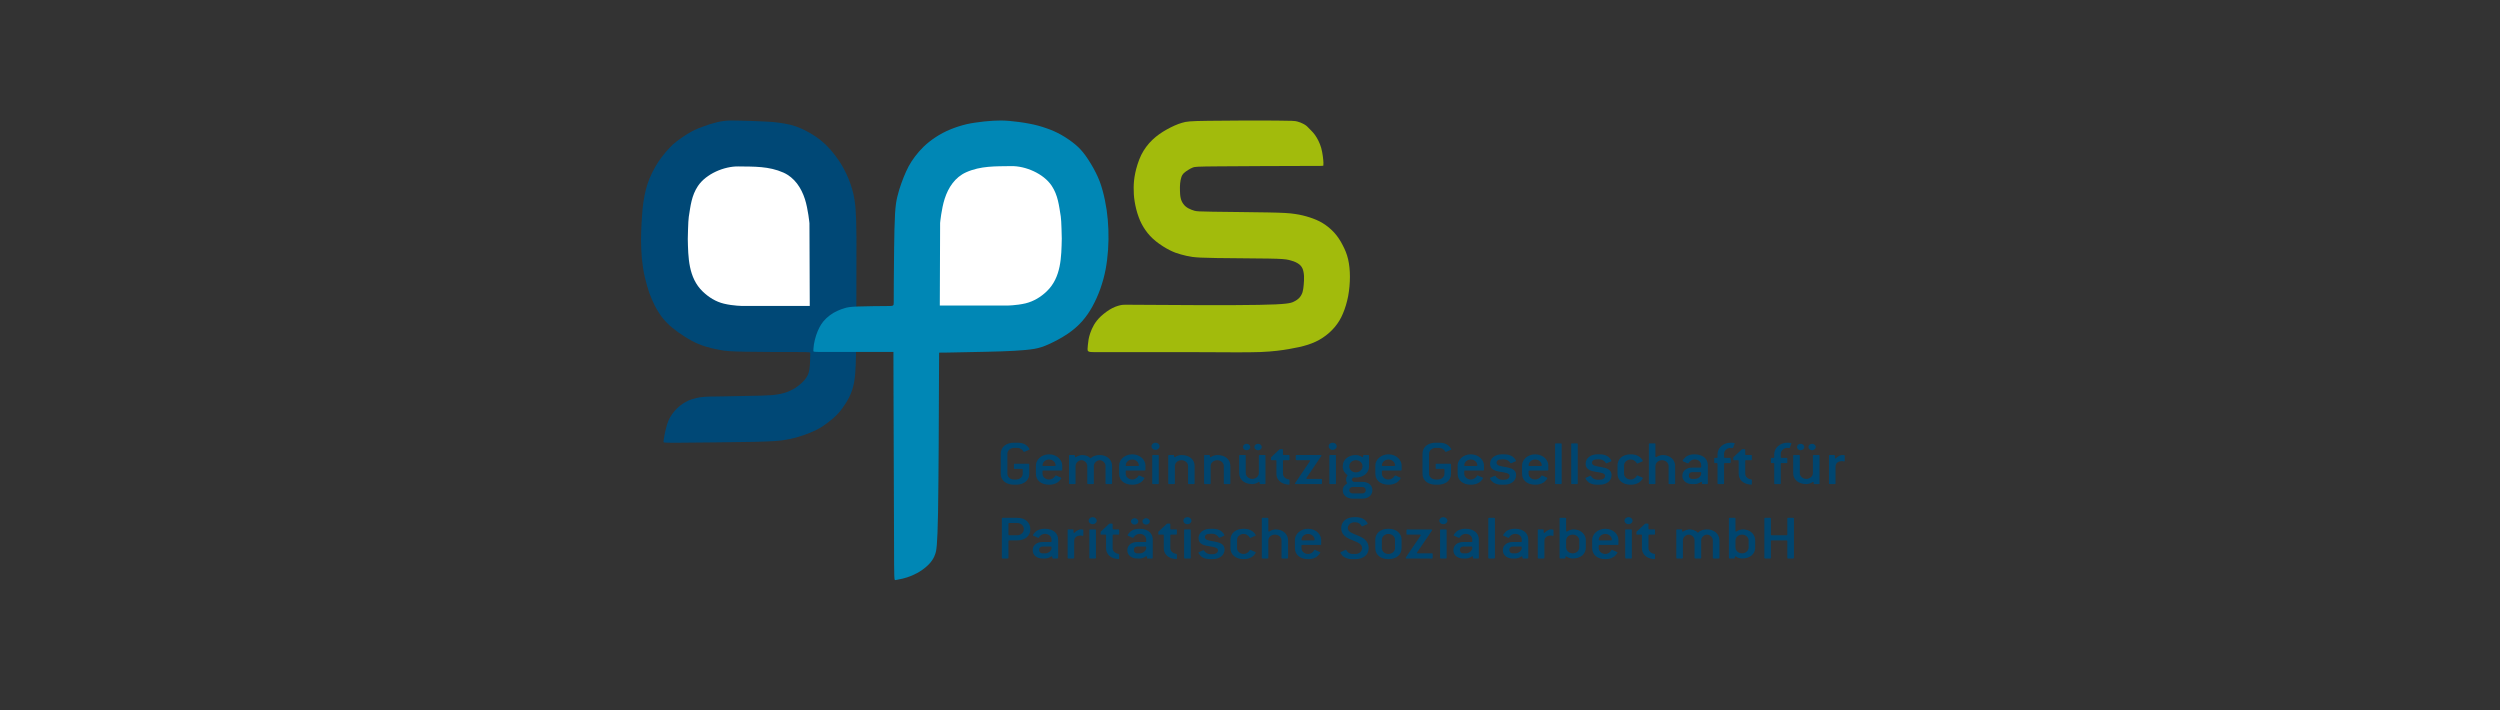 <svg xmlns="http://www.w3.org/2000/svg" xmlns:xlink="http://www.w3.org/1999/xlink" width="169" zoomAndPan="magnify" viewBox="0 0 126.75 36" height="48" preserveAspectRatio="xMidYMid meet" version="1.2"><rect x="0" y="0" width="126.75" height="36" fill="#333333" stroke="none"/><defs><clipPath id="027a5a581e"><path d="M 32.094 6 L 44 6 L 44 23 L 32.094 23 Z M 32.094 6 "/></clipPath></defs><g id="83ecc95889"><g clip-rule="nonzero" clip-path="url(#027a5a581e)"><path style=" stroke:none;fill-rule:evenodd;fill:#004876;fill-opacity:1;" d="M 43.398 18.012 C 43.383 18.816 43.348 19.145 43.297 19.418 C 43.242 19.695 43.164 19.918 43.055 20.137 C 42.945 20.352 42.809 20.566 42.676 20.742 C 42.543 20.918 42.41 21.059 42.242 21.207 C 42.074 21.355 41.863 21.512 41.672 21.637 C 41.48 21.758 41.309 21.844 41.086 21.934 C 40.867 22.023 40.602 22.117 40.371 22.18 C 40.141 22.246 39.941 22.281 39.719 22.316 C 39.496 22.348 39.246 22.379 38.227 22.402 C 37.207 22.422 35.422 22.438 34.527 22.445 C 33.633 22.449 33.633 22.449 33.641 22.387 C 33.648 22.324 33.664 22.199 33.695 22.035 C 33.727 21.871 33.773 21.672 33.82 21.52 C 33.867 21.367 33.914 21.266 33.973 21.16 C 34.035 21.055 34.105 20.945 34.195 20.844 C 34.281 20.742 34.383 20.645 34.48 20.57 C 34.574 20.492 34.66 20.438 34.758 20.383 C 34.855 20.328 34.961 20.277 35.105 20.234 C 35.246 20.188 35.422 20.148 35.617 20.129 C 35.812 20.105 36.027 20.105 36.594 20.098 C 37.156 20.09 38.074 20.074 38.598 20.059 C 39.125 20.043 39.262 20.023 39.383 20.004 C 39.508 19.984 39.613 19.965 39.73 19.93 C 39.844 19.898 39.965 19.855 40.07 19.805 C 40.18 19.758 40.27 19.703 40.363 19.641 C 40.457 19.574 40.555 19.504 40.648 19.414 C 40.742 19.328 40.832 19.227 40.898 19.117 C 40.965 19.008 41.008 18.895 41.035 18.742 C 41.062 18.59 41.07 18.402 41.074 18.246 C 41.078 18.094 41.082 17.973 41.082 17.91 C 41.082 17.852 41.082 17.852 40.449 17.848 C 39.812 17.848 38.547 17.848 37.785 17.832 C 37.023 17.82 36.773 17.793 36.512 17.746 C 36.246 17.699 35.977 17.633 35.738 17.559 C 35.504 17.484 35.301 17.402 35.07 17.277 C 34.844 17.156 34.586 16.988 34.371 16.836 C 34.16 16.684 33.988 16.543 33.828 16.383 C 33.668 16.223 33.523 16.043 33.395 15.84 C 33.266 15.641 33.152 15.418 33.059 15.199 C 32.961 14.98 32.883 14.762 32.809 14.496 C 32.73 14.23 32.656 13.922 32.605 13.602 C 32.555 13.281 32.523 12.953 32.512 12.641 C 32.496 12.324 32.5 12.031 32.508 11.746 C 32.516 11.461 32.535 11.188 32.551 10.941 C 32.566 10.695 32.586 10.473 32.621 10.246 C 32.652 10.02 32.699 9.789 32.754 9.582 C 32.809 9.375 32.871 9.191 32.949 9.008 C 33.027 8.824 33.121 8.633 33.223 8.457 C 33.32 8.285 33.426 8.125 33.555 7.957 C 33.68 7.789 33.836 7.613 33.957 7.484 C 34.074 7.355 34.164 7.277 34.312 7.164 C 34.457 7.051 34.66 6.91 34.836 6.801 C 35.016 6.688 35.168 6.609 35.359 6.527 C 35.555 6.449 35.785 6.363 36.016 6.289 C 36.246 6.219 36.473 6.16 36.703 6.133 C 36.934 6.105 37.164 6.105 37.535 6.117 C 37.902 6.125 38.41 6.141 38.754 6.16 C 39.098 6.176 39.281 6.191 39.477 6.219 C 39.672 6.246 39.883 6.281 40.066 6.324 C 40.246 6.371 40.402 6.422 40.574 6.496 C 40.742 6.57 40.934 6.664 41.113 6.77 C 41.293 6.875 41.461 6.992 41.625 7.125 C 41.789 7.258 41.941 7.402 42.102 7.586 C 42.262 7.766 42.426 7.98 42.566 8.195 C 42.707 8.41 42.82 8.625 42.914 8.82 C 43.004 9.012 43.07 9.184 43.129 9.352 C 43.184 9.52 43.23 9.68 43.273 9.859 C 43.312 10.039 43.348 10.234 43.375 10.566 C 43.402 10.902 43.418 11.371 43.422 12.074 C 43.426 12.777 43.422 13.707 43.418 14.812 C 43.414 15.922 43.414 17.203 43.398 18.012 Z M 43.398 18.012 "/></g><path style=" stroke:none;fill-rule:evenodd;fill:#ffffff;fill-opacity:1;" d="M 41.055 15.512 L 41.039 11.32 C 41.039 11.32 40.973 10.609 40.809 10.094 C 40.625 9.523 40.285 9.004 39.719 8.75 C 38.98 8.422 38.234 8.449 37.441 8.438 C 36.719 8.426 35.797 8.812 35.383 9.434 C 35.062 9.918 35.012 10.426 34.922 10.988 C 34.887 11.188 34.871 12.113 34.871 12.113 C 34.891 13.043 34.898 14.078 35.629 14.781 C 35.934 15.074 36.293 15.297 36.699 15.395 C 37.18 15.512 37.676 15.512 37.676 15.512 Z M 41.055 15.512 "/><path style=" stroke:none;fill-rule:evenodd;fill:#0087b5;fill-opacity:1;" d="M 43.5 15.539 C 43.914 15.523 44.613 15.52 44.961 15.516 C 45.312 15.516 45.312 15.516 45.312 15.32 C 45.312 15.125 45.316 14.734 45.316 14.254 C 45.32 13.773 45.324 13.203 45.332 12.582 C 45.34 11.957 45.352 11.285 45.379 10.832 C 45.406 10.383 45.449 10.152 45.504 9.934 C 45.559 9.711 45.625 9.5 45.699 9.293 C 45.773 9.086 45.855 8.879 45.938 8.699 C 46.02 8.516 46.102 8.359 46.211 8.191 C 46.316 8.023 46.453 7.848 46.598 7.68 C 46.742 7.516 46.891 7.367 47.09 7.207 C 47.289 7.047 47.531 6.883 47.797 6.742 C 48.062 6.602 48.348 6.488 48.613 6.406 C 48.883 6.32 49.129 6.262 49.43 6.219 C 49.727 6.172 50.07 6.137 50.355 6.121 C 50.637 6.105 50.859 6.105 51.16 6.129 C 51.461 6.156 51.84 6.203 52.168 6.266 C 52.5 6.328 52.785 6.406 53.047 6.5 C 53.312 6.59 53.551 6.695 53.797 6.832 C 54.039 6.969 54.293 7.141 54.496 7.309 C 54.699 7.477 54.859 7.645 55.035 7.887 C 55.211 8.133 55.406 8.453 55.555 8.75 C 55.707 9.051 55.812 9.324 55.898 9.645 C 55.988 9.961 56.059 10.32 56.109 10.656 C 56.156 10.992 56.184 11.309 56.195 11.641 C 56.207 11.969 56.203 12.316 56.18 12.656 C 56.156 12.996 56.117 13.328 56.055 13.66 C 55.992 13.988 55.902 14.316 55.789 14.637 C 55.676 14.957 55.535 15.266 55.383 15.543 C 55.234 15.816 55.066 16.055 54.867 16.285 C 54.664 16.512 54.422 16.73 54.117 16.934 C 53.816 17.137 53.449 17.328 53.172 17.453 C 52.891 17.578 52.703 17.641 52.434 17.688 C 52.168 17.734 51.824 17.762 51.434 17.785 C 51.043 17.809 50.609 17.82 49.965 17.836 C 49.32 17.852 48.469 17.867 48.039 17.875 C 47.613 17.879 47.613 17.879 47.613 17.879 C 47.613 17.879 47.613 17.879 47.605 19.477 C 47.602 21.074 47.586 24.27 47.559 25.98 C 47.527 27.691 47.477 27.918 47.414 28.094 C 47.355 28.27 47.277 28.395 47.168 28.527 C 47.059 28.656 46.914 28.785 46.75 28.898 C 46.59 29.012 46.406 29.109 46.238 29.18 C 46.07 29.25 45.914 29.301 45.766 29.336 C 45.617 29.371 45.473 29.398 45.402 29.41 C 45.332 29.426 45.332 29.426 45.328 27.492 C 45.32 25.562 45.309 21.703 45.301 19.773 C 45.297 17.844 45.297 17.844 45.297 17.844 C 45.297 17.844 45.297 17.844 44.621 17.844 C 43.941 17.844 42.59 17.844 41.914 17.844 C 41.238 17.844 41.238 17.844 41.238 17.781 C 41.242 17.723 41.242 17.602 41.266 17.457 C 41.289 17.312 41.332 17.145 41.379 16.996 C 41.43 16.848 41.484 16.719 41.543 16.605 C 41.602 16.492 41.664 16.391 41.75 16.289 C 41.836 16.184 41.949 16.078 42.07 15.988 C 42.191 15.895 42.324 15.82 42.453 15.762 C 42.582 15.703 42.707 15.656 42.832 15.621 C 42.957 15.582 43.086 15.555 43.5 15.539 Z M 43.5 15.539 "/><path style=" stroke:none;fill-rule:evenodd;fill:#ffffff;fill-opacity:1;" d="M 47.648 15.492 L 47.664 11.301 C 47.664 11.301 47.73 10.59 47.895 10.078 C 48.078 9.508 48.418 8.988 48.984 8.734 C 49.723 8.406 50.469 8.434 51.258 8.422 C 51.984 8.406 52.906 8.797 53.32 9.418 C 53.641 9.902 53.688 10.406 53.781 10.973 C 53.816 11.168 53.832 12.098 53.832 12.098 C 53.812 13.027 53.805 14.062 53.074 14.766 C 52.77 15.059 52.41 15.277 52 15.379 C 51.523 15.492 51.027 15.492 51.027 15.492 Z M 47.648 15.492 "/><path style=" stroke:none;fill-rule:evenodd;fill:#a2bb0c;fill-opacity:1;" d="M 64.656 6.113 C 63.781 6.105 62.152 6.113 61.246 6.125 C 60.34 6.137 60.152 6.156 59.926 6.227 C 59.695 6.293 59.426 6.414 59.16 6.562 C 58.898 6.707 58.648 6.879 58.422 7.094 C 58.199 7.309 58.008 7.562 57.859 7.859 C 57.715 8.16 57.613 8.5 57.555 8.781 C 57.496 9.066 57.48 9.289 57.477 9.512 C 57.477 9.738 57.484 9.961 57.527 10.215 C 57.566 10.469 57.637 10.754 57.73 11.004 C 57.82 11.254 57.934 11.469 58.074 11.668 C 58.215 11.871 58.387 12.059 58.605 12.234 C 58.824 12.41 59.086 12.574 59.305 12.684 C 59.52 12.793 59.684 12.848 59.867 12.898 C 60.047 12.949 60.238 12.996 60.461 13.027 C 60.684 13.055 60.938 13.07 61.668 13.082 C 62.402 13.09 63.613 13.098 64.309 13.109 C 65 13.121 65.18 13.141 65.348 13.18 C 65.512 13.219 65.672 13.273 65.785 13.344 C 65.902 13.414 65.98 13.492 66.031 13.602 C 66.082 13.711 66.105 13.852 66.113 13.996 C 66.121 14.145 66.109 14.305 66.098 14.441 C 66.086 14.582 66.07 14.707 66.039 14.812 C 66.004 14.918 65.953 15.012 65.883 15.09 C 65.812 15.168 65.723 15.234 65.582 15.301 C 65.441 15.367 65.254 15.434 63.816 15.457 C 62.375 15.484 59.684 15.469 58.336 15.457 C 56.984 15.449 56.973 15.445 56.875 15.461 C 56.777 15.477 56.594 15.52 56.395 15.621 C 56.195 15.723 55.977 15.887 55.816 16.035 C 55.656 16.188 55.551 16.324 55.465 16.469 C 55.383 16.609 55.32 16.758 55.277 16.883 C 55.234 17.008 55.211 17.109 55.191 17.207 C 55.176 17.309 55.164 17.402 55.156 17.484 C 55.148 17.566 55.145 17.633 55.141 17.664 C 55.141 17.695 55.141 17.691 55.141 17.691 C 55.141 17.691 55.141 17.695 55.141 17.695 C 55.141 17.695 55.141 17.695 55.141 17.727 C 55.141 17.754 55.145 17.809 55.219 17.832 C 55.293 17.859 55.438 17.855 56.484 17.852 C 57.531 17.852 59.484 17.852 60.91 17.855 C 62.34 17.863 63.246 17.871 63.91 17.848 C 64.574 17.82 64.996 17.758 65.359 17.695 C 65.727 17.633 66.035 17.566 66.312 17.477 C 66.586 17.387 66.832 17.277 67.059 17.125 C 67.285 16.977 67.5 16.789 67.672 16.582 C 67.844 16.379 67.977 16.16 68.086 15.898 C 68.199 15.637 68.289 15.332 68.352 15.012 C 68.41 14.691 68.441 14.355 68.441 14.035 C 68.441 13.711 68.41 13.406 68.348 13.141 C 68.285 12.871 68.188 12.645 68.07 12.422 C 67.957 12.199 67.82 11.988 67.648 11.797 C 67.473 11.605 67.266 11.438 67.055 11.309 C 66.848 11.184 66.633 11.098 66.406 11.023 C 66.176 10.949 65.934 10.887 65.656 10.848 C 65.383 10.805 65.074 10.785 64.273 10.77 C 63.473 10.754 62.18 10.746 61.48 10.734 C 60.785 10.723 60.684 10.715 60.57 10.688 C 60.461 10.656 60.34 10.613 60.238 10.555 C 60.137 10.496 60.055 10.426 59.992 10.336 C 59.93 10.25 59.883 10.148 59.859 10.035 C 59.832 9.918 59.828 9.793 59.824 9.668 C 59.82 9.543 59.82 9.422 59.832 9.305 C 59.844 9.188 59.863 9.074 59.895 8.984 C 59.922 8.898 59.965 8.832 60.023 8.773 C 60.086 8.715 60.168 8.664 60.246 8.613 C 60.324 8.566 60.398 8.52 60.488 8.488 C 60.578 8.457 60.68 8.441 61.785 8.434 C 62.887 8.422 64.996 8.418 66.047 8.414 C 67.098 8.414 67.094 8.414 67.094 8.391 C 67.094 8.371 67.098 8.332 67.098 8.25 C 67.094 8.168 67.086 8.047 67.066 7.91 C 67.047 7.777 67.023 7.629 66.984 7.496 C 66.945 7.363 66.898 7.246 66.844 7.137 C 66.789 7.027 66.73 6.926 66.668 6.84 C 66.602 6.75 66.535 6.676 66.461 6.602 C 66.391 6.527 66.316 6.453 66.258 6.398 C 66.195 6.344 66.152 6.316 66.074 6.277 C 66 6.238 65.891 6.191 65.773 6.16 C 65.656 6.129 65.531 6.117 64.656 6.113 Z M 64.656 6.113 "/><path style=" stroke:none;fill-rule:nonzero;fill:#00456f;fill-opacity:1;" d="M 52.199 22.773 C 52.199 22.762 52.16 22.703 52.109 22.645 C 52.008 22.531 51.848 22.445 51.582 22.445 L 51.406 22.445 C 51 22.445 50.738 22.676 50.738 23.004 L 50.738 24.02 C 50.738 24.348 51 24.574 51.406 24.574 L 51.516 24.574 C 51.926 24.574 52.184 24.348 52.184 24.02 L 52.184 23.543 C 52.184 23.52 52.172 23.512 52.148 23.512 L 51.441 23.512 C 51.418 23.512 51.406 23.52 51.406 23.543 L 51.406 23.742 C 51.406 23.762 51.418 23.773 51.441 23.773 L 51.812 23.773 C 51.84 23.773 51.852 23.781 51.852 23.805 L 51.852 24.02 C 51.852 24.18 51.699 24.312 51.516 24.312 L 51.406 24.312 C 51.223 24.312 51.074 24.18 51.074 24.02 L 51.074 23.004 C 51.074 22.844 51.223 22.707 51.406 22.707 L 51.582 22.707 C 51.707 22.707 51.824 22.773 51.891 22.891 C 51.898 22.906 51.91 22.91 51.922 22.91 C 51.938 22.91 51.961 22.898 51.984 22.887 L 52.176 22.805 C 52.191 22.797 52.199 22.785 52.199 22.773 Z M 52.199 22.773 "/><path style=" stroke:none;fill-rule:nonzero;fill:#00456f;fill-opacity:1;" d="M 53.855 23.82 L 53.855 23.594 C 53.855 23.332 53.594 23.035 53.188 23.035 C 52.781 23.035 52.52 23.332 52.52 23.594 L 52.52 24.02 C 52.52 24.348 52.781 24.574 53.188 24.574 C 53.438 24.574 53.594 24.496 53.699 24.391 C 53.762 24.328 53.805 24.258 53.805 24.242 C 53.805 24.23 53.797 24.223 53.785 24.215 L 53.574 24.121 C 53.551 24.109 53.539 24.105 53.527 24.105 C 53.516 24.105 53.508 24.109 53.5 24.125 C 53.43 24.246 53.312 24.312 53.188 24.312 C 53.008 24.312 52.855 24.18 52.855 24.02 L 52.855 23.887 C 52.855 23.863 52.863 23.855 52.891 23.855 L 53.816 23.855 C 53.844 23.855 53.855 23.844 53.855 23.82 Z M 53.52 23.594 C 53.52 23.617 53.508 23.625 53.484 23.625 L 52.891 23.625 C 52.867 23.625 52.855 23.617 52.855 23.594 C 52.855 23.434 53.008 23.297 53.188 23.297 C 53.367 23.297 53.52 23.434 53.52 23.594 Z M 53.52 23.594 "/><path style=" stroke:none;fill-rule:nonzero;fill:#00456f;fill-opacity:1;" d="M 56.383 24.512 L 56.383 23.625 C 56.383 23.297 56.113 23.07 55.754 23.07 C 55.586 23.07 55.418 23.117 55.324 23.215 C 55.316 23.227 55.305 23.23 55.297 23.23 C 55.285 23.23 55.273 23.227 55.266 23.215 C 55.172 23.117 55.004 23.07 54.867 23.07 C 54.789 23.07 54.648 23.105 54.555 23.172 C 54.543 23.176 54.535 23.184 54.523 23.184 C 54.508 23.184 54.496 23.168 54.496 23.145 L 54.496 23.102 C 54.496 23.078 54.484 23.07 54.457 23.07 L 54.234 23.07 C 54.211 23.07 54.199 23.078 54.199 23.102 L 54.199 24.508 C 54.199 24.531 54.211 24.543 54.234 24.543 L 54.496 24.543 C 54.52 24.543 54.531 24.531 54.531 24.508 L 54.531 23.625 C 54.531 23.461 54.691 23.332 54.828 23.332 C 54.973 23.332 55.125 23.461 55.125 23.625 L 55.125 24.508 C 55.125 24.531 55.137 24.543 55.16 24.543 L 55.422 24.543 C 55.445 24.543 55.457 24.531 55.457 24.508 L 55.457 23.625 C 55.457 23.461 55.621 23.332 55.754 23.332 C 55.898 23.332 56.051 23.461 56.051 23.625 L 56.051 24.508 C 56.051 24.531 56.062 24.543 56.086 24.543 L 56.348 24.543 C 56.371 24.543 56.383 24.531 56.383 24.512 Z M 56.383 24.512 "/><path style=" stroke:none;fill-rule:nonzero;fill:#00456f;fill-opacity:1;" d="M 58.074 23.82 L 58.074 23.594 C 58.074 23.332 57.812 23.035 57.406 23.035 C 57 23.035 56.738 23.332 56.738 23.594 L 56.738 24.02 C 56.738 24.348 57 24.574 57.406 24.574 C 57.656 24.574 57.812 24.496 57.918 24.391 C 57.98 24.328 58.023 24.258 58.023 24.242 C 58.023 24.23 58.016 24.223 58.004 24.215 L 57.793 24.121 C 57.77 24.109 57.758 24.105 57.746 24.105 C 57.734 24.105 57.727 24.109 57.719 24.125 C 57.648 24.246 57.531 24.312 57.406 24.312 C 57.227 24.312 57.074 24.18 57.074 24.02 L 57.074 23.887 C 57.074 23.863 57.082 23.855 57.109 23.855 L 58.035 23.855 C 58.062 23.855 58.074 23.844 58.074 23.82 Z M 57.738 23.594 C 57.738 23.617 57.727 23.625 57.703 23.625 L 57.109 23.625 C 57.082 23.625 57.074 23.617 57.074 23.594 C 57.074 23.434 57.227 23.297 57.406 23.297 C 57.586 23.297 57.738 23.434 57.738 23.594 Z M 57.738 23.594 "/><path style=" stroke:none;fill-rule:nonzero;fill:#00456f;fill-opacity:1;" d="M 58.789 22.625 C 58.789 22.523 58.699 22.445 58.586 22.445 C 58.469 22.445 58.379 22.523 58.379 22.625 C 58.379 22.727 58.469 22.809 58.586 22.809 C 58.699 22.809 58.789 22.727 58.789 22.625 Z M 58.75 24.512 L 58.75 23.102 C 58.75 23.078 58.738 23.07 58.715 23.07 L 58.453 23.07 C 58.43 23.07 58.418 23.078 58.418 23.102 L 58.418 24.512 C 58.418 24.531 58.43 24.543 58.453 24.543 L 58.715 24.543 C 58.738 24.543 58.75 24.531 58.75 24.512 Z M 58.75 24.512 "/><path style=" stroke:none;fill-rule:nonzero;fill:#00456f;fill-opacity:1;" d="M 60.566 24.512 L 60.566 23.625 C 60.566 23.297 60.305 23.07 59.898 23.07 C 59.805 23.07 59.672 23.105 59.586 23.168 C 59.578 23.172 59.57 23.18 59.559 23.18 C 59.539 23.18 59.527 23.164 59.527 23.141 L 59.527 23.102 C 59.527 23.078 59.516 23.07 59.492 23.07 L 59.27 23.07 C 59.242 23.07 59.23 23.078 59.23 23.102 L 59.23 24.508 C 59.23 24.531 59.242 24.543 59.27 24.543 L 59.527 24.543 C 59.555 24.543 59.566 24.531 59.566 24.508 L 59.566 23.625 C 59.566 23.465 59.719 23.332 59.898 23.332 C 60.082 23.332 60.234 23.465 60.234 23.625 L 60.234 24.508 C 60.234 24.531 60.242 24.543 60.27 24.543 L 60.527 24.543 C 60.555 24.543 60.566 24.531 60.566 24.512 Z M 60.566 24.512 "/><path style=" stroke:none;fill-rule:nonzero;fill:#00456f;fill-opacity:1;" d="M 62.379 24.512 L 62.379 23.625 C 62.379 23.297 62.121 23.07 61.715 23.07 C 61.621 23.07 61.488 23.105 61.402 23.168 C 61.391 23.172 61.383 23.18 61.375 23.18 C 61.355 23.18 61.344 23.164 61.344 23.141 L 61.344 23.102 C 61.344 23.078 61.332 23.07 61.305 23.07 L 61.086 23.07 C 61.059 23.07 61.047 23.078 61.047 23.102 L 61.047 24.508 C 61.047 24.531 61.059 24.543 61.086 24.543 L 61.344 24.543 C 61.371 24.543 61.379 24.531 61.379 24.508 L 61.379 23.625 C 61.379 23.465 61.531 23.332 61.715 23.332 C 61.895 23.332 62.047 23.465 62.047 23.625 L 62.047 24.508 C 62.047 24.531 62.059 24.543 62.086 24.543 L 62.344 24.543 C 62.371 24.543 62.379 24.531 62.379 24.512 Z M 62.379 24.512 "/><path style=" stroke:none;fill-rule:nonzero;fill:#00456f;fill-opacity:1;" d="M 63.969 22.664 C 63.969 22.574 63.883 22.5 63.785 22.5 C 63.684 22.5 63.598 22.574 63.598 22.664 C 63.598 22.75 63.684 22.828 63.785 22.828 C 63.883 22.828 63.969 22.75 63.969 22.664 Z M 63.387 22.664 C 63.387 22.574 63.301 22.5 63.203 22.5 C 63.102 22.5 63.02 22.574 63.02 22.664 C 63.02 22.75 63.102 22.828 63.203 22.828 C 63.301 22.828 63.387 22.75 63.387 22.664 Z M 64.16 24.512 L 64.16 23.102 C 64.16 23.078 64.148 23.07 64.121 23.07 L 63.863 23.07 C 63.836 23.07 63.824 23.078 63.824 23.102 L 63.824 23.984 C 63.824 24.145 63.672 24.281 63.492 24.281 C 63.309 24.281 63.16 24.145 63.16 23.984 L 63.16 23.102 C 63.16 23.078 63.148 23.07 63.121 23.07 L 62.863 23.07 C 62.836 23.07 62.824 23.078 62.824 23.102 L 62.824 23.984 C 62.824 24.312 63.086 24.543 63.492 24.543 C 63.586 24.543 63.715 24.508 63.801 24.445 C 63.809 24.438 63.816 24.43 63.828 24.43 C 63.848 24.43 63.863 24.449 63.863 24.469 L 63.863 24.512 C 63.863 24.531 63.875 24.543 63.898 24.543 L 64.121 24.543 C 64.148 24.543 64.16 24.531 64.16 24.512 Z M 64.16 24.512 "/><path style=" stroke:none;fill-rule:nonzero;fill:#00456f;fill-opacity:1;" d="M 65.379 24.539 L 65.379 24.344 C 65.379 24.324 65.371 24.312 65.352 24.309 C 65.164 24.285 65.047 24.16 65.047 24.02 L 65.047 23.363 C 65.047 23.34 65.059 23.332 65.086 23.332 L 65.344 23.332 C 65.371 23.332 65.379 23.32 65.379 23.297 L 65.379 23.102 C 65.379 23.078 65.371 23.07 65.344 23.07 L 65.086 23.07 C 65.059 23.07 65.047 23.059 65.047 23.035 L 65.047 22.809 C 65.047 22.785 65.035 22.773 65.012 22.773 L 64.902 22.773 C 64.883 22.773 64.871 22.785 64.852 22.801 L 64.445 23.184 C 64.441 23.234 64.438 23.285 64.438 23.301 C 64.438 23.32 64.445 23.332 64.473 23.332 L 64.676 23.332 C 64.703 23.332 64.715 23.34 64.715 23.363 L 64.715 24.02 C 64.715 24.254 64.852 24.438 65.09 24.523 C 65.176 24.555 65.285 24.57 65.344 24.57 C 65.367 24.57 65.379 24.562 65.379 24.539 Z M 65.379 24.539 "/><path style=" stroke:none;fill-rule:nonzero;fill:#00456f;fill-opacity:1;" d="M 67.023 24.512 L 67.023 24.312 C 67.023 24.289 67.016 24.281 66.988 24.281 L 66.27 24.281 C 66.242 24.281 66.23 24.27 66.23 24.254 C 66.23 24.242 66.242 24.223 66.262 24.191 L 66.965 23.156 C 66.988 23.125 67 23.109 67 23.094 C 67 23.078 66.984 23.07 66.957 23.07 L 65.734 23.07 C 65.707 23.07 65.695 23.078 65.695 23.102 L 65.695 23.297 C 65.695 23.32 65.707 23.332 65.734 23.332 L 66.379 23.332 C 66.406 23.332 66.422 23.34 66.422 23.355 C 66.422 23.371 66.41 23.387 66.391 23.414 L 65.699 24.438 C 65.668 24.484 65.656 24.504 65.656 24.516 C 65.656 24.531 65.668 24.543 65.695 24.543 L 66.988 24.543 C 67.016 24.543 67.023 24.531 67.023 24.512 Z M 67.023 24.512 "/><path style=" stroke:none;fill-rule:nonzero;fill:#00456f;fill-opacity:1;" d="M 67.77 22.625 C 67.77 22.523 67.68 22.445 67.566 22.445 C 67.449 22.445 67.363 22.523 67.363 22.625 C 67.363 22.727 67.449 22.809 67.566 22.809 C 67.68 22.809 67.77 22.727 67.77 22.625 Z M 67.734 24.512 L 67.734 23.102 C 67.734 23.078 67.723 23.07 67.695 23.07 L 67.438 23.07 C 67.41 23.07 67.398 23.078 67.398 23.102 L 67.398 24.512 C 67.398 24.531 67.41 24.543 67.438 24.543 L 67.695 24.543 C 67.723 24.543 67.734 24.531 67.734 24.512 Z M 67.734 24.512 "/><path style=" stroke:none;fill-rule:nonzero;fill:#00456f;fill-opacity:1;" d="M 69.578 24.871 L 69.578 24.836 C 69.578 24.59 69.355 24.43 69.078 24.43 L 68.641 24.43 C 68.59 24.418 68.539 24.367 68.539 24.316 C 68.539 24.27 68.586 24.227 68.637 24.207 C 68.664 24.207 68.711 24.211 68.742 24.211 C 69.113 24.211 69.41 23.98 69.41 23.656 L 69.41 23.102 C 69.41 23.078 69.398 23.07 69.375 23.07 L 69.152 23.07 C 69.125 23.07 69.113 23.078 69.113 23.102 L 69.113 23.141 C 69.113 23.164 69.098 23.18 69.082 23.18 C 69.07 23.18 69.062 23.172 69.051 23.168 C 68.965 23.105 68.836 23.07 68.742 23.07 C 68.375 23.07 68.078 23.297 68.078 23.625 L 68.078 23.656 C 68.078 23.832 68.164 23.98 68.305 24.082 C 68.312 24.086 68.316 24.098 68.316 24.105 C 68.316 24.129 68.246 24.188 68.246 24.316 C 68.246 24.43 68.301 24.469 68.301 24.496 C 68.301 24.508 68.293 24.512 68.281 24.523 C 68.164 24.594 68.078 24.707 68.078 24.836 L 68.078 24.871 C 68.078 25.117 68.301 25.281 68.578 25.281 L 69.078 25.281 C 69.355 25.281 69.578 25.117 69.578 24.871 Z M 69.078 23.656 C 69.078 23.816 68.926 23.949 68.742 23.949 C 68.562 23.949 68.41 23.816 68.41 23.656 L 68.41 23.625 C 68.41 23.465 68.562 23.332 68.742 23.332 C 68.926 23.332 69.078 23.465 69.078 23.625 Z M 69.242 24.871 C 69.242 24.949 69.164 25.016 69.078 25.016 L 68.578 25.016 C 68.488 25.016 68.41 24.949 68.41 24.871 L 68.41 24.836 C 68.41 24.758 68.488 24.691 68.578 24.691 L 69.078 24.691 C 69.164 24.691 69.242 24.758 69.242 24.836 Z M 69.242 24.871 "/><path style=" stroke:none;fill-rule:nonzero;fill:#00456f;fill-opacity:1;" d="M 71.062 23.82 L 71.062 23.594 C 71.062 23.332 70.805 23.035 70.395 23.035 C 69.988 23.035 69.73 23.332 69.73 23.594 L 69.73 24.02 C 69.73 24.348 69.988 24.574 70.395 24.574 C 70.648 24.574 70.805 24.496 70.906 24.391 C 70.969 24.328 71.016 24.258 71.016 24.242 C 71.016 24.23 71.008 24.223 70.992 24.215 L 70.781 24.121 C 70.758 24.109 70.746 24.105 70.738 24.105 C 70.727 24.105 70.715 24.109 70.707 24.125 C 70.637 24.246 70.523 24.312 70.395 24.312 C 70.215 24.312 70.062 24.18 70.062 24.02 L 70.062 23.887 C 70.062 23.863 70.074 23.855 70.098 23.855 L 71.027 23.855 C 71.051 23.855 71.062 23.844 71.062 23.82 Z M 70.73 23.594 C 70.73 23.617 70.719 23.625 70.691 23.625 L 70.098 23.625 C 70.074 23.625 70.062 23.617 70.062 23.594 C 70.062 23.434 70.215 23.297 70.395 23.297 C 70.578 23.297 70.73 23.434 70.73 23.594 Z M 70.73 23.594 "/><path style=" stroke:none;fill-rule:nonzero;fill:#00456f;fill-opacity:1;" d="M 73.582 22.773 C 73.582 22.762 73.543 22.703 73.492 22.645 C 73.387 22.531 73.23 22.445 72.965 22.445 L 72.789 22.445 C 72.383 22.445 72.121 22.676 72.121 23.004 L 72.121 24.02 C 72.121 24.348 72.383 24.574 72.789 24.574 L 72.898 24.574 C 73.309 24.574 73.566 24.348 73.566 24.02 L 73.566 23.543 C 73.566 23.52 73.555 23.512 73.527 23.512 L 72.824 23.512 C 72.801 23.512 72.789 23.52 72.789 23.543 L 72.789 23.742 C 72.789 23.762 72.801 23.773 72.824 23.773 L 73.195 23.773 C 73.223 23.773 73.234 23.781 73.234 23.805 L 73.234 24.02 C 73.234 24.18 73.082 24.312 72.898 24.312 L 72.789 24.312 C 72.605 24.312 72.453 24.18 72.453 24.02 L 72.453 23.004 C 72.453 22.844 72.605 22.707 72.789 22.707 L 72.965 22.707 C 73.09 22.707 73.207 22.773 73.273 22.891 C 73.281 22.906 73.293 22.91 73.305 22.91 C 73.316 22.91 73.344 22.898 73.367 22.887 L 73.559 22.805 C 73.574 22.797 73.582 22.785 73.582 22.773 Z M 73.582 22.773 "/><path style=" stroke:none;fill-rule:nonzero;fill:#00456f;fill-opacity:1;" d="M 75.238 23.82 L 75.238 23.594 C 75.238 23.332 74.977 23.035 74.57 23.035 C 74.164 23.035 73.902 23.332 73.902 23.594 L 73.902 24.02 C 73.902 24.348 74.164 24.574 74.57 24.574 C 74.82 24.574 74.977 24.496 75.082 24.391 C 75.145 24.328 75.188 24.258 75.188 24.242 C 75.188 24.23 75.18 24.223 75.168 24.215 L 74.957 24.121 C 74.934 24.109 74.922 24.105 74.91 24.105 C 74.898 24.105 74.887 24.109 74.883 24.125 C 74.812 24.246 74.695 24.312 74.57 24.312 C 74.387 24.312 74.238 24.18 74.238 24.02 L 74.238 23.887 C 74.238 23.863 74.246 23.855 74.273 23.855 L 75.199 23.855 C 75.227 23.855 75.238 23.844 75.238 23.82 Z M 74.902 23.594 C 74.902 23.617 74.891 23.625 74.867 23.625 L 74.273 23.625 C 74.246 23.625 74.238 23.617 74.238 23.594 C 74.238 23.434 74.387 23.297 74.57 23.297 C 74.75 23.297 74.902 23.434 74.902 23.594 Z M 74.902 23.594 "/><path style=" stroke:none;fill-rule:nonzero;fill:#00456f;fill-opacity:1;" d="M 76.867 24.082 C 76.867 23.797 76.598 23.727 76.34 23.68 C 76.102 23.637 75.875 23.617 75.875 23.465 C 75.875 23.355 75.953 23.289 76.145 23.289 L 76.254 23.289 C 76.387 23.289 76.516 23.367 76.574 23.473 C 76.582 23.484 76.59 23.492 76.602 23.492 C 76.617 23.492 76.637 23.477 76.66 23.469 L 76.836 23.391 C 76.852 23.383 76.859 23.375 76.859 23.363 C 76.859 23.344 76.828 23.297 76.797 23.254 C 76.703 23.137 76.543 23.035 76.254 23.035 L 76.145 23.035 C 75.82 23.035 75.547 23.211 75.547 23.516 C 75.547 23.809 75.816 23.879 76.066 23.922 C 76.309 23.961 76.535 23.984 76.535 24.125 C 76.535 24.227 76.445 24.324 76.254 24.324 L 76.145 24.324 C 76.016 24.324 75.887 24.246 75.824 24.141 C 75.82 24.125 75.812 24.121 75.801 24.121 C 75.785 24.121 75.77 24.129 75.754 24.137 L 75.562 24.223 C 75.547 24.227 75.539 24.238 75.539 24.246 C 75.539 24.266 75.582 24.332 75.617 24.375 C 75.715 24.488 75.871 24.574 76.145 24.574 L 76.254 24.574 C 76.66 24.574 76.867 24.348 76.867 24.082 Z M 76.867 24.082 "/><path style=" stroke:none;fill-rule:nonzero;fill:#00456f;fill-opacity:1;" d="M 78.5 23.82 L 78.5 23.594 C 78.5 23.332 78.242 23.035 77.832 23.035 C 77.426 23.035 77.168 23.332 77.168 23.594 L 77.168 24.02 C 77.168 24.348 77.426 24.574 77.832 24.574 C 78.086 24.574 78.242 24.496 78.344 24.391 C 78.406 24.328 78.453 24.258 78.453 24.242 C 78.453 24.23 78.445 24.223 78.43 24.215 L 78.219 24.121 C 78.195 24.109 78.184 24.105 78.176 24.105 C 78.164 24.105 78.152 24.109 78.145 24.125 C 78.074 24.246 77.961 24.312 77.832 24.312 C 77.652 24.312 77.5 24.18 77.5 24.02 L 77.5 23.887 C 77.5 23.863 77.512 23.855 77.535 23.855 L 78.461 23.855 C 78.488 23.855 78.5 23.844 78.5 23.82 Z M 78.168 23.594 C 78.168 23.617 78.156 23.625 78.129 23.625 L 77.535 23.625 C 77.512 23.625 77.5 23.617 77.5 23.594 C 77.5 23.434 77.652 23.297 77.832 23.297 C 78.016 23.297 78.168 23.434 78.168 23.594 Z M 78.168 23.594 "/><path style=" stroke:none;fill-rule:nonzero;fill:#00456f;fill-opacity:1;" d="M 79.176 24.512 L 79.176 22.512 C 79.176 22.488 79.168 22.48 79.141 22.48 L 78.883 22.48 C 78.855 22.48 78.844 22.488 78.844 22.512 L 78.844 24.512 C 78.844 24.531 78.855 24.543 78.883 24.543 L 79.141 24.543 C 79.168 24.543 79.176 24.531 79.176 24.512 Z M 79.176 24.512 "/><path style=" stroke:none;fill-rule:nonzero;fill:#00456f;fill-opacity:1;" d="M 79.992 24.512 L 79.992 22.512 C 79.992 22.488 79.98 22.48 79.957 22.48 L 79.695 22.48 C 79.672 22.48 79.66 22.488 79.66 22.512 L 79.66 24.512 C 79.66 24.531 79.672 24.543 79.695 24.543 L 79.957 24.543 C 79.98 24.543 79.992 24.531 79.992 24.512 Z M 79.992 24.512 "/><path style=" stroke:none;fill-rule:nonzero;fill:#00456f;fill-opacity:1;" d="M 81.707 24.082 C 81.707 23.797 81.438 23.727 81.18 23.68 C 80.945 23.637 80.715 23.617 80.715 23.465 C 80.715 23.355 80.793 23.289 80.984 23.289 L 81.098 23.289 C 81.227 23.289 81.355 23.367 81.414 23.473 C 81.422 23.484 81.43 23.492 81.441 23.492 C 81.461 23.492 81.477 23.477 81.5 23.469 L 81.68 23.391 C 81.691 23.383 81.699 23.375 81.699 23.363 C 81.699 23.344 81.672 23.297 81.637 23.254 C 81.543 23.137 81.387 23.035 81.098 23.035 L 80.984 23.035 C 80.664 23.035 80.391 23.211 80.391 23.516 C 80.391 23.809 80.656 23.879 80.906 23.922 C 81.148 23.961 81.379 23.984 81.379 24.125 C 81.379 24.227 81.285 24.324 81.098 24.324 L 80.984 24.324 C 80.855 24.324 80.727 24.246 80.668 24.141 C 80.66 24.125 80.652 24.121 80.641 24.121 C 80.625 24.121 80.609 24.129 80.598 24.137 L 80.402 24.223 C 80.391 24.227 80.383 24.238 80.383 24.246 C 80.383 24.266 80.422 24.332 80.461 24.375 C 80.555 24.488 80.711 24.574 80.984 24.574 L 81.098 24.574 C 81.5 24.574 81.707 24.348 81.707 24.082 Z M 81.707 24.082 "/><path style=" stroke:none;fill-rule:nonzero;fill:#00456f;fill-opacity:1;" d="M 83.293 24.242 C 83.293 24.23 83.285 24.223 83.27 24.215 L 83.059 24.121 C 83.035 24.109 83.027 24.105 83.016 24.105 C 83.004 24.105 82.992 24.109 82.984 24.125 C 82.914 24.246 82.801 24.312 82.676 24.312 C 82.492 24.312 82.34 24.18 82.34 24.02 L 82.34 23.594 C 82.34 23.434 82.492 23.297 82.676 23.297 C 82.797 23.297 82.914 23.363 82.98 23.48 C 82.988 23.496 83 23.5 83.012 23.5 C 83.027 23.5 83.043 23.492 83.074 23.477 L 83.266 23.395 C 83.281 23.387 83.289 23.375 83.289 23.363 C 83.289 23.348 83.262 23.301 83.199 23.23 C 83.098 23.121 82.938 23.035 82.676 23.035 C 82.266 23.035 82.008 23.266 82.008 23.594 L 82.008 24.02 C 82.008 24.348 82.266 24.574 82.676 24.574 C 82.926 24.574 83.082 24.496 83.184 24.391 C 83.25 24.328 83.293 24.258 83.293 24.242 Z M 83.293 24.242 "/><path style=" stroke:none;fill-rule:nonzero;fill:#00456f;fill-opacity:1;" d="M 84.93 24.512 L 84.93 23.625 C 84.93 23.297 84.656 23.07 84.301 23.07 C 84.207 23.07 84.074 23.105 83.988 23.168 C 83.977 23.172 83.969 23.18 83.961 23.18 C 83.941 23.18 83.93 23.164 83.93 23.141 L 83.93 22.512 C 83.93 22.488 83.918 22.48 83.895 22.48 L 83.633 22.48 C 83.609 22.48 83.598 22.488 83.598 22.512 L 83.598 24.508 C 83.598 24.531 83.609 24.543 83.633 24.543 L 83.895 24.543 C 83.918 24.543 83.93 24.531 83.93 24.508 L 83.93 23.625 C 83.93 23.465 84.082 23.332 84.262 23.332 C 84.445 23.332 84.598 23.465 84.598 23.625 L 84.598 24.508 C 84.598 24.531 84.605 24.543 84.633 24.543 L 84.895 24.543 C 84.918 24.543 84.93 24.531 84.93 24.512 Z M 84.93 24.512 "/><path style=" stroke:none;fill-rule:nonzero;fill:#00456f;fill-opacity:1;" d="M 86.586 24.512 L 86.586 23.582 C 86.586 23.254 86.324 23.035 85.914 23.035 C 85.645 23.035 85.488 23.121 85.383 23.25 C 85.344 23.293 85.309 23.348 85.309 23.359 C 85.309 23.371 85.316 23.379 85.328 23.387 L 85.516 23.473 C 85.539 23.48 85.566 23.496 85.578 23.496 C 85.59 23.496 85.602 23.492 85.609 23.477 C 85.688 23.352 85.805 23.293 85.914 23.293 C 86.105 23.293 86.25 23.418 86.25 23.582 L 86.25 23.676 C 86.25 23.699 86.242 23.707 86.215 23.707 L 85.789 23.707 C 85.516 23.707 85.297 23.863 85.297 24.113 L 85.297 24.133 C 85.297 24.379 85.516 24.543 85.789 24.543 L 85.934 24.543 C 86.008 24.543 86.121 24.516 86.227 24.441 C 86.238 24.434 86.246 24.43 86.254 24.43 C 86.273 24.43 86.289 24.445 86.289 24.469 L 86.289 24.508 C 86.289 24.531 86.301 24.543 86.324 24.543 L 86.547 24.543 C 86.574 24.543 86.586 24.531 86.586 24.512 Z M 86.25 24.043 C 86.227 24.164 86.082 24.281 85.934 24.281 L 85.789 24.281 C 85.695 24.281 85.625 24.215 85.625 24.133 L 85.625 24.082 C 85.625 24 85.695 23.938 85.789 23.938 L 86.215 23.938 C 86.242 23.938 86.25 23.945 86.25 23.969 Z M 86.25 24.043 "/><path style=" stroke:none;fill-rule:nonzero;fill:#00456f;fill-opacity:1;" d="M 87.949 22.484 C 87.949 22.473 87.938 22.461 87.918 22.461 C 87.855 22.449 87.805 22.445 87.746 22.445 C 87.375 22.445 87.078 22.707 87.078 23.035 L 87.078 23.184 C 87.078 23.207 87.066 23.215 87.039 23.215 L 86.949 23.215 C 86.922 23.215 86.91 23.227 86.91 23.25 L 86.91 23.445 C 86.91 23.469 86.922 23.477 86.949 23.477 L 87.039 23.477 C 87.066 23.477 87.078 23.488 87.078 23.512 L 87.078 24.508 C 87.078 24.531 87.09 24.543 87.113 24.543 L 87.375 24.543 C 87.398 24.543 87.41 24.531 87.41 24.508 L 87.41 23.512 C 87.41 23.488 87.422 23.477 87.449 23.477 L 87.707 23.477 C 87.734 23.477 87.746 23.469 87.746 23.445 L 87.746 23.25 C 87.746 23.227 87.734 23.215 87.707 23.215 L 87.449 23.215 C 87.422 23.215 87.41 23.207 87.41 23.184 L 87.41 23.004 C 87.41 22.844 87.562 22.707 87.746 22.707 C 87.777 22.707 87.824 22.715 87.84 22.715 C 87.855 22.715 87.863 22.707 87.871 22.691 L 87.934 22.531 C 87.941 22.516 87.949 22.5 87.949 22.484 Z M 87.949 22.484 "/><path style=" stroke:none;fill-rule:nonzero;fill:#00456f;fill-opacity:1;" d="M 88.82 24.539 L 88.82 24.344 C 88.82 24.324 88.809 24.312 88.789 24.309 C 88.605 24.285 88.484 24.16 88.484 24.02 L 88.484 23.363 C 88.484 23.34 88.496 23.332 88.523 23.332 L 88.781 23.332 C 88.809 23.332 88.82 23.32 88.82 23.297 L 88.82 23.102 C 88.82 23.078 88.809 23.07 88.781 23.07 L 88.523 23.07 C 88.496 23.07 88.484 23.059 88.484 23.035 L 88.484 22.809 C 88.484 22.785 88.473 22.773 88.449 22.773 L 88.34 22.773 C 88.324 22.773 88.309 22.785 88.289 22.801 L 87.883 23.184 C 87.879 23.234 87.875 23.285 87.875 23.301 C 87.875 23.32 87.887 23.332 87.91 23.332 L 88.113 23.332 C 88.141 23.332 88.152 23.34 88.152 23.363 L 88.152 24.02 C 88.152 24.254 88.289 24.438 88.527 24.523 C 88.613 24.555 88.723 24.57 88.781 24.57 C 88.805 24.57 88.82 24.562 88.82 24.539 Z M 88.82 24.539 "/><path style=" stroke:none;fill-rule:nonzero;fill:#00456f;fill-opacity:1;" d="M 90.824 22.484 C 90.824 22.473 90.812 22.461 90.793 22.461 C 90.73 22.449 90.68 22.445 90.617 22.445 C 90.25 22.445 89.953 22.707 89.953 23.035 L 89.953 23.184 C 89.953 23.207 89.941 23.215 89.914 23.215 L 89.824 23.215 C 89.797 23.215 89.785 23.227 89.785 23.25 L 89.785 23.445 C 89.785 23.469 89.797 23.477 89.824 23.477 L 89.914 23.477 C 89.941 23.477 89.953 23.488 89.953 23.512 L 89.953 24.508 C 89.953 24.531 89.965 24.543 89.988 24.543 L 90.25 24.543 C 90.273 24.543 90.285 24.531 90.285 24.508 L 90.285 23.512 C 90.285 23.488 90.297 23.477 90.324 23.477 L 90.582 23.477 C 90.609 23.477 90.617 23.469 90.617 23.445 L 90.617 23.25 C 90.617 23.227 90.609 23.215 90.582 23.215 L 90.324 23.215 C 90.297 23.215 90.285 23.207 90.285 23.184 L 90.285 23.004 C 90.285 22.844 90.438 22.707 90.617 22.707 C 90.652 22.707 90.695 22.715 90.715 22.715 C 90.73 22.715 90.738 22.707 90.746 22.691 L 90.809 22.531 C 90.816 22.516 90.824 22.5 90.824 22.484 Z M 90.824 22.484 "/><path style=" stroke:none;fill-rule:nonzero;fill:#00456f;fill-opacity:1;" d="M 92.059 22.664 C 92.059 22.574 91.973 22.5 91.875 22.5 C 91.773 22.5 91.688 22.574 91.688 22.664 C 91.688 22.75 91.773 22.828 91.875 22.828 C 91.973 22.828 92.059 22.75 92.059 22.664 Z M 91.477 22.664 C 91.477 22.574 91.395 22.5 91.293 22.5 C 91.191 22.5 91.109 22.574 91.109 22.664 C 91.109 22.75 91.191 22.828 91.293 22.828 C 91.395 22.828 91.477 22.75 91.477 22.664 Z M 92.25 24.512 L 92.25 23.102 C 92.25 23.078 92.238 23.07 92.211 23.07 L 91.953 23.07 C 91.926 23.07 91.914 23.078 91.914 23.102 L 91.914 23.984 C 91.914 24.145 91.762 24.281 91.582 24.281 C 91.402 24.281 91.25 24.145 91.25 23.984 L 91.25 23.102 C 91.25 23.078 91.238 23.07 91.211 23.07 L 90.953 23.07 C 90.926 23.07 90.914 23.078 90.914 23.102 L 90.914 23.984 C 90.914 24.312 91.176 24.543 91.582 24.543 C 91.676 24.543 91.805 24.508 91.891 24.445 C 91.902 24.438 91.906 24.43 91.918 24.43 C 91.938 24.43 91.953 24.449 91.953 24.469 L 91.953 24.512 C 91.953 24.531 91.965 24.543 91.988 24.543 L 92.211 24.543 C 92.238 24.543 92.25 24.531 92.25 24.512 Z M 92.25 24.512 "/><path style=" stroke:none;fill-rule:nonzero;fill:#00456f;fill-opacity:1;" d="M 93.527 23.367 L 93.527 23.109 C 93.527 23.09 93.52 23.078 93.496 23.074 C 93.473 23.07 93.438 23.07 93.398 23.07 C 93.273 23.07 93.137 23.172 93.086 23.234 C 93.078 23.242 93.07 23.246 93.059 23.246 C 93.043 23.246 93.027 23.23 93.027 23.207 L 93.027 23.102 C 93.027 23.078 93.016 23.07 92.988 23.07 L 92.766 23.07 C 92.742 23.07 92.73 23.078 92.73 23.102 L 92.73 24.512 C 92.73 24.531 92.742 24.543 92.766 24.543 L 93.027 24.543 C 93.051 24.543 93.062 24.531 93.062 24.512 L 93.062 23.66 C 93.062 23.469 93.203 23.379 93.395 23.379 C 93.445 23.379 93.48 23.395 93.496 23.395 C 93.516 23.395 93.527 23.387 93.527 23.367 Z M 93.527 23.367 "/><path style=" stroke:none;fill-rule:nonzero;fill:#00456f;fill-opacity:1;" d="M 52.238 26.84 C 52.238 26.484 51.98 26.254 51.574 26.254 L 50.832 26.254 C 50.805 26.254 50.793 26.262 50.793 26.285 L 50.793 28.281 C 50.793 28.305 50.805 28.316 50.832 28.316 L 51.09 28.316 C 51.117 28.316 51.129 28.305 51.129 28.281 L 51.129 27.43 C 51.129 27.41 51.141 27.398 51.164 27.398 L 51.574 27.398 C 51.98 27.398 52.238 27.16 52.238 26.84 Z M 51.906 26.84 C 51.906 27.004 51.754 27.137 51.574 27.137 L 51.164 27.137 C 51.141 27.137 51.129 27.125 51.129 27.105 L 51.129 26.547 C 51.129 26.523 51.141 26.516 51.164 26.516 L 51.574 26.516 C 51.754 26.516 51.906 26.648 51.906 26.809 Z M 51.906 26.84 "/><path style=" stroke:none;fill-rule:nonzero;fill:#00456f;fill-opacity:1;" d="M 53.648 28.281 L 53.648 27.355 C 53.648 27.027 53.383 26.809 52.977 26.809 C 52.707 26.809 52.551 26.895 52.441 27.023 C 52.406 27.066 52.367 27.121 52.367 27.133 C 52.367 27.145 52.375 27.152 52.391 27.16 L 52.578 27.246 C 52.598 27.254 52.629 27.27 52.641 27.27 C 52.652 27.27 52.66 27.266 52.668 27.25 C 52.75 27.125 52.867 27.066 52.977 27.066 C 53.164 27.066 53.312 27.191 53.312 27.355 L 53.312 27.449 C 53.312 27.469 53.301 27.48 53.277 27.48 L 52.852 27.48 C 52.578 27.48 52.359 27.637 52.359 27.887 L 52.359 27.906 C 52.359 28.152 52.578 28.316 52.852 28.316 L 52.996 28.316 C 53.07 28.316 53.184 28.289 53.289 28.215 C 53.297 28.207 53.305 28.199 53.316 28.199 C 53.336 28.199 53.352 28.219 53.352 28.238 L 53.352 28.281 C 53.352 28.305 53.363 28.316 53.387 28.316 L 53.609 28.316 C 53.637 28.316 53.648 28.305 53.648 28.281 Z M 53.312 27.816 C 53.289 27.938 53.145 28.055 52.996 28.055 L 52.852 28.055 C 52.758 28.055 52.688 27.988 52.688 27.906 L 52.688 27.855 C 52.688 27.773 52.758 27.711 52.852 27.711 L 53.277 27.711 C 53.301 27.711 53.312 27.719 53.312 27.742 Z M 53.312 27.816 "/><path style=" stroke:none;fill-rule:nonzero;fill:#00456f;fill-opacity:1;" d="M 54.926 27.141 L 54.926 26.883 C 54.926 26.863 54.918 26.852 54.895 26.848 C 54.867 26.844 54.836 26.84 54.797 26.84 C 54.672 26.84 54.535 26.945 54.484 27.004 C 54.477 27.016 54.469 27.02 54.457 27.02 C 54.438 27.02 54.426 27.004 54.426 26.98 L 54.426 26.875 C 54.426 26.852 54.414 26.84 54.387 26.84 L 54.164 26.84 C 54.141 26.84 54.129 26.852 54.129 26.875 L 54.129 28.281 C 54.129 28.305 54.141 28.316 54.164 28.316 L 54.426 28.316 C 54.449 28.316 54.461 28.305 54.461 28.281 L 54.461 27.43 C 54.461 27.242 54.602 27.152 54.793 27.152 C 54.844 27.152 54.879 27.168 54.895 27.168 C 54.914 27.168 54.926 27.16 54.926 27.141 Z M 54.926 27.141 "/><path style=" stroke:none;fill-rule:nonzero;fill:#00456f;fill-opacity:1;" d="M 55.602 26.398 C 55.602 26.297 55.512 26.219 55.398 26.219 C 55.285 26.219 55.195 26.297 55.195 26.398 C 55.195 26.5 55.285 26.578 55.398 26.578 C 55.512 26.578 55.602 26.5 55.602 26.398 Z M 55.566 28.281 L 55.566 26.875 C 55.566 26.852 55.555 26.84 55.527 26.84 L 55.27 26.84 C 55.242 26.84 55.23 26.852 55.23 26.875 L 55.23 28.281 C 55.23 28.305 55.242 28.316 55.27 28.316 L 55.527 28.316 C 55.555 28.316 55.566 28.305 55.566 28.281 Z M 55.566 28.281 "/><path style=" stroke:none;fill-rule:nonzero;fill:#00456f;fill-opacity:1;" d="M 56.742 28.312 L 56.742 28.117 C 56.742 28.098 56.73 28.086 56.715 28.082 C 56.527 28.059 56.41 27.934 56.41 27.793 L 56.41 27.137 C 56.41 27.113 56.422 27.105 56.445 27.105 L 56.707 27.105 C 56.73 27.105 56.742 27.094 56.742 27.07 L 56.742 26.875 C 56.742 26.852 56.73 26.84 56.707 26.84 L 56.445 26.84 C 56.422 26.84 56.41 26.832 56.41 26.809 L 56.41 26.578 C 56.41 26.559 56.398 26.547 56.371 26.547 L 56.266 26.547 C 56.246 26.547 56.23 26.559 56.215 26.574 L 55.805 26.957 C 55.801 27.008 55.797 27.059 55.797 27.074 C 55.797 27.094 55.809 27.105 55.836 27.105 L 56.039 27.105 C 56.066 27.105 56.078 27.113 56.078 27.137 L 56.078 27.793 C 56.078 28.027 56.215 28.211 56.449 28.297 C 56.539 28.328 56.648 28.344 56.707 28.344 C 56.727 28.344 56.742 28.336 56.742 28.312 Z M 56.742 28.312 "/><path style=" stroke:none;fill-rule:nonzero;fill:#00456f;fill-opacity:1;" d="M 58.293 26.438 C 58.293 26.348 58.207 26.273 58.105 26.273 C 58.008 26.273 57.922 26.348 57.922 26.438 C 57.922 26.523 58.008 26.598 58.105 26.598 C 58.207 26.598 58.293 26.523 58.293 26.438 Z M 57.711 26.438 C 57.711 26.348 57.625 26.273 57.523 26.273 C 57.426 26.273 57.34 26.348 57.34 26.438 C 57.34 26.523 57.426 26.598 57.523 26.598 C 57.625 26.598 57.711 26.523 57.711 26.438 Z M 58.445 28.281 L 58.445 27.355 C 58.445 27.027 58.184 26.809 57.777 26.809 C 57.508 26.809 57.352 26.895 57.242 27.023 C 57.207 27.066 57.168 27.121 57.168 27.133 C 57.168 27.145 57.176 27.152 57.191 27.16 L 57.375 27.246 C 57.398 27.254 57.43 27.27 57.441 27.27 C 57.449 27.27 57.461 27.266 57.469 27.25 C 57.551 27.125 57.664 27.066 57.777 27.066 C 57.965 27.066 58.113 27.191 58.113 27.355 L 58.113 27.449 C 58.113 27.469 58.102 27.48 58.078 27.48 L 57.652 27.48 C 57.375 27.48 57.156 27.637 57.156 27.887 L 57.156 27.906 C 57.156 28.152 57.375 28.316 57.652 28.316 L 57.797 28.316 C 57.867 28.316 57.984 28.289 58.086 28.215 C 58.098 28.207 58.105 28.199 58.117 28.199 C 58.137 28.199 58.152 28.219 58.152 28.238 L 58.152 28.281 C 58.152 28.305 58.16 28.316 58.188 28.316 L 58.41 28.316 C 58.438 28.316 58.445 28.305 58.445 28.281 Z M 58.113 27.816 C 58.086 27.938 57.941 28.055 57.797 28.055 L 57.652 28.055 C 57.559 28.055 57.488 27.988 57.488 27.906 L 57.488 27.855 C 57.488 27.773 57.559 27.711 57.652 27.711 L 58.078 27.711 C 58.102 27.711 58.113 27.719 58.113 27.742 Z M 58.113 27.816 "/><path style=" stroke:none;fill-rule:nonzero;fill:#00456f;fill-opacity:1;" d="M 59.668 28.312 L 59.668 28.117 C 59.668 28.098 59.656 28.086 59.641 28.082 C 59.453 28.059 59.336 27.934 59.336 27.793 L 59.336 27.137 C 59.336 27.113 59.348 27.105 59.371 27.105 L 59.633 27.105 C 59.656 27.105 59.668 27.094 59.668 27.07 L 59.668 26.875 C 59.668 26.852 59.656 26.84 59.633 26.84 L 59.371 26.84 C 59.348 26.84 59.336 26.832 59.336 26.809 L 59.336 26.578 C 59.336 26.559 59.324 26.547 59.301 26.547 L 59.191 26.547 C 59.172 26.547 59.156 26.559 59.141 26.574 L 58.73 26.957 C 58.727 27.008 58.727 27.059 58.727 27.074 C 58.727 27.094 58.734 27.105 58.762 27.105 L 58.965 27.105 C 58.992 27.105 59.004 27.113 59.004 27.137 L 59.004 27.793 C 59.004 28.027 59.141 28.211 59.375 28.297 C 59.465 28.328 59.574 28.344 59.633 28.344 C 59.656 28.344 59.668 28.336 59.668 28.312 Z M 59.668 28.312 "/><path style=" stroke:none;fill-rule:nonzero;fill:#00456f;fill-opacity:1;" d="M 60.406 26.398 C 60.406 26.297 60.316 26.219 60.203 26.219 C 60.086 26.219 60 26.297 60 26.398 C 60 26.5 60.086 26.578 60.203 26.578 C 60.316 26.578 60.406 26.5 60.406 26.398 Z M 60.371 28.281 L 60.371 26.875 C 60.371 26.852 60.359 26.84 60.332 26.84 L 60.074 26.84 C 60.047 26.84 60.035 26.852 60.035 26.875 L 60.035 28.281 C 60.035 28.305 60.047 28.316 60.074 28.316 L 60.332 28.316 C 60.359 28.316 60.371 28.305 60.371 28.281 Z M 60.371 28.281 "/><path style=" stroke:none;fill-rule:nonzero;fill:#00456f;fill-opacity:1;" d="M 62.086 27.855 C 62.086 27.57 61.812 27.5 61.559 27.453 C 61.32 27.41 61.09 27.387 61.09 27.238 C 61.09 27.129 61.168 27.062 61.363 27.062 L 61.473 27.062 C 61.602 27.062 61.73 27.141 61.793 27.246 C 61.801 27.258 61.805 27.266 61.816 27.266 C 61.836 27.266 61.855 27.25 61.875 27.242 L 62.055 27.164 C 62.07 27.156 62.078 27.145 62.078 27.137 C 62.078 27.117 62.047 27.07 62.016 27.027 C 61.922 26.91 61.762 26.809 61.473 26.809 L 61.363 26.809 C 61.039 26.809 60.766 26.984 60.766 27.289 C 60.766 27.582 61.031 27.652 61.285 27.691 C 61.523 27.734 61.754 27.754 61.754 27.898 C 61.754 28 61.66 28.098 61.473 28.098 L 61.363 28.098 C 61.234 28.098 61.102 28.02 61.043 27.914 C 61.035 27.898 61.027 27.895 61.02 27.895 C 61.004 27.895 60.988 27.902 60.973 27.91 L 60.781 27.996 C 60.766 28 60.758 28.012 60.758 28.02 C 60.758 28.039 60.801 28.105 60.836 28.148 C 60.934 28.262 61.09 28.348 61.363 28.348 L 61.473 28.348 C 61.875 28.348 62.086 28.117 62.086 27.855 Z M 62.086 27.855 "/><path style=" stroke:none;fill-rule:nonzero;fill:#00456f;fill-opacity:1;" d="M 63.668 28.016 C 63.668 28.004 63.66 27.996 63.648 27.988 L 63.438 27.895 C 63.414 27.883 63.402 27.875 63.391 27.875 C 63.379 27.875 63.371 27.883 63.363 27.895 C 63.293 28.02 63.176 28.086 63.051 28.086 C 62.871 28.086 62.719 27.953 62.719 27.793 L 62.719 27.367 C 62.719 27.207 62.871 27.07 63.051 27.07 C 63.172 27.07 63.293 27.137 63.359 27.254 C 63.367 27.266 63.375 27.273 63.387 27.273 C 63.402 27.273 63.422 27.266 63.449 27.25 L 63.645 27.164 C 63.66 27.16 63.664 27.148 63.664 27.137 C 63.664 27.121 63.641 27.074 63.578 27.004 C 63.473 26.895 63.312 26.809 63.051 26.809 C 62.645 26.809 62.383 27.039 62.383 27.367 L 62.383 27.793 C 62.383 28.117 62.645 28.348 63.051 28.348 C 63.305 28.348 63.457 28.27 63.562 28.164 C 63.625 28.098 63.668 28.031 63.668 28.016 Z M 63.668 28.016 "/><path style=" stroke:none;fill-rule:nonzero;fill:#00456f;fill-opacity:1;" d="M 65.305 28.281 L 65.305 27.398 C 65.305 27.07 65.031 26.84 64.676 26.84 C 64.586 26.84 64.449 26.879 64.367 26.941 C 64.355 26.945 64.348 26.953 64.336 26.953 C 64.316 26.953 64.305 26.938 64.305 26.914 L 64.305 26.285 C 64.305 26.262 64.297 26.254 64.27 26.254 L 64.012 26.254 C 63.984 26.254 63.973 26.262 63.973 26.285 L 63.973 28.281 C 63.973 28.305 63.984 28.316 64.012 28.316 L 64.27 28.316 C 64.297 28.316 64.305 28.305 64.305 28.281 L 64.305 27.398 C 64.305 27.238 64.457 27.105 64.641 27.105 C 64.82 27.105 64.973 27.238 64.973 27.398 L 64.973 28.281 C 64.973 28.305 64.984 28.316 65.012 28.316 L 65.27 28.316 C 65.297 28.316 65.305 28.305 65.305 28.281 Z M 65.305 28.281 "/><path style=" stroke:none;fill-rule:nonzero;fill:#00456f;fill-opacity:1;" d="M 66.984 27.594 L 66.984 27.367 C 66.984 27.105 66.727 26.809 66.316 26.809 C 65.91 26.809 65.652 27.105 65.652 27.367 L 65.652 27.793 C 65.652 28.117 65.91 28.348 66.316 28.348 C 66.57 28.348 66.727 28.27 66.828 28.164 C 66.891 28.098 66.938 28.031 66.938 28.016 C 66.938 28.004 66.93 27.996 66.914 27.988 L 66.703 27.895 C 66.68 27.883 66.668 27.875 66.66 27.875 C 66.648 27.875 66.637 27.883 66.629 27.895 C 66.559 28.02 66.445 28.086 66.316 28.086 C 66.137 28.086 65.984 27.953 65.984 27.793 L 65.984 27.66 C 65.984 27.637 65.996 27.629 66.02 27.629 L 66.949 27.629 C 66.973 27.629 66.984 27.617 66.984 27.594 Z M 66.652 27.367 C 66.652 27.391 66.641 27.398 66.613 27.398 L 66.02 27.398 C 65.996 27.398 65.984 27.387 65.984 27.367 C 65.984 27.207 66.137 27.07 66.316 27.07 C 66.5 27.07 66.652 27.207 66.652 27.367 Z M 66.652 27.367 "/><path style=" stroke:none;fill-rule:nonzero;fill:#00456f;fill-opacity:1;" d="M 69.391 27.793 C 69.391 27.402 69.09 27.25 68.812 27.141 C 68.566 27.039 68.332 26.965 68.332 26.777 C 68.332 26.617 68.484 26.48 68.664 26.48 L 68.727 26.48 C 68.848 26.48 68.965 26.547 69.031 26.664 C 69.039 26.68 69.051 26.684 69.062 26.684 C 69.078 26.684 69.094 26.676 69.117 26.664 L 69.316 26.578 C 69.332 26.57 69.34 26.559 69.34 26.547 C 69.34 26.531 69.309 26.488 69.289 26.457 C 69.188 26.328 69.02 26.219 68.727 26.219 L 68.664 26.219 C 68.258 26.219 68 26.449 68 26.777 C 68 27.16 68.32 27.289 68.609 27.406 C 68.844 27.5 69.059 27.586 69.059 27.793 C 69.059 27.953 68.906 28.086 68.727 28.086 L 68.57 28.086 C 68.449 28.086 68.324 28.02 68.262 27.898 C 68.254 27.883 68.242 27.875 68.234 27.875 C 68.219 27.875 68.184 27.895 68.164 27.902 L 67.977 27.988 C 67.961 27.996 67.957 28 67.957 28.016 C 67.957 28.031 67.977 28.062 68.012 28.109 C 68.105 28.242 68.273 28.348 68.57 28.348 L 68.727 28.348 C 69.133 28.348 69.391 28.117 69.391 27.793 Z M 69.391 27.793 "/><path style=" stroke:none;fill-rule:nonzero;fill:#00456f;fill-opacity:1;" d="M 71.059 27.793 L 71.059 27.367 C 71.059 27.039 70.801 26.809 70.391 26.809 C 69.984 26.809 69.727 27.039 69.727 27.367 L 69.727 27.793 C 69.727 28.117 69.984 28.348 70.391 28.348 C 70.801 28.348 71.059 28.117 71.059 27.793 Z M 70.727 27.793 C 70.727 27.953 70.574 28.086 70.391 28.086 C 70.211 28.086 70.059 27.953 70.059 27.793 L 70.059 27.367 C 70.059 27.207 70.211 27.07 70.391 27.07 C 70.574 27.07 70.727 27.207 70.727 27.367 Z M 70.727 27.793 "/><path style=" stroke:none;fill-rule:nonzero;fill:#00456f;fill-opacity:1;" d="M 72.637 28.281 L 72.637 28.086 C 72.637 28.062 72.625 28.055 72.598 28.055 L 71.883 28.055 C 71.855 28.055 71.84 28.043 71.84 28.027 C 71.84 28.016 71.855 27.996 71.875 27.965 L 72.578 26.93 C 72.598 26.898 72.609 26.883 72.609 26.867 C 72.609 26.852 72.598 26.844 72.57 26.844 L 71.344 26.844 C 71.316 26.844 71.309 26.852 71.309 26.875 L 71.309 27.07 C 71.309 27.094 71.316 27.105 71.344 27.105 L 71.992 27.105 C 72.02 27.105 72.031 27.113 72.031 27.129 C 72.031 27.145 72.023 27.16 72.004 27.188 L 71.309 28.211 C 71.281 28.258 71.266 28.277 71.266 28.289 C 71.266 28.305 71.281 28.316 71.309 28.316 L 72.598 28.316 C 72.625 28.316 72.637 28.305 72.637 28.281 Z M 72.637 28.281 "/><path style=" stroke:none;fill-rule:nonzero;fill:#00456f;fill-opacity:1;" d="M 73.383 26.398 C 73.383 26.297 73.293 26.219 73.176 26.219 C 73.062 26.219 72.973 26.297 72.973 26.398 C 72.973 26.5 73.062 26.578 73.176 26.578 C 73.293 26.578 73.383 26.5 73.383 26.398 Z M 73.344 28.281 L 73.344 26.875 C 73.344 26.852 73.332 26.84 73.309 26.84 L 73.047 26.84 C 73.023 26.84 73.012 26.852 73.012 26.875 L 73.012 28.281 C 73.012 28.305 73.023 28.316 73.047 28.316 L 73.309 28.316 C 73.332 28.316 73.344 28.305 73.344 28.281 Z M 73.344 28.281 "/><path style=" stroke:none;fill-rule:nonzero;fill:#00456f;fill-opacity:1;" d="M 74.977 28.281 L 74.977 27.355 C 74.977 27.027 74.715 26.809 74.309 26.809 C 74.035 26.809 73.883 26.895 73.773 27.023 C 73.738 27.066 73.699 27.121 73.699 27.133 C 73.699 27.145 73.707 27.152 73.723 27.16 L 73.906 27.246 C 73.93 27.254 73.957 27.27 73.969 27.27 C 73.98 27.27 73.992 27.266 74 27.25 C 74.082 27.125 74.195 27.066 74.309 27.066 C 74.496 27.066 74.645 27.191 74.645 27.355 L 74.645 27.449 C 74.645 27.469 74.633 27.48 74.605 27.48 L 74.18 27.48 C 73.906 27.48 73.688 27.637 73.688 27.887 L 73.688 27.906 C 73.688 28.152 73.906 28.316 74.18 28.316 L 74.324 28.316 C 74.398 28.316 74.516 28.289 74.617 28.215 C 74.629 28.207 74.637 28.199 74.648 28.199 C 74.668 28.199 74.68 28.219 74.68 28.238 L 74.68 28.281 C 74.68 28.305 74.691 28.316 74.719 28.316 L 74.941 28.316 C 74.965 28.316 74.977 28.305 74.977 28.281 Z M 74.645 27.816 C 74.617 27.938 74.473 28.055 74.324 28.055 L 74.18 28.055 C 74.09 28.055 74.02 27.988 74.02 27.906 L 74.02 27.855 C 74.02 27.773 74.09 27.711 74.18 27.711 L 74.605 27.711 C 74.633 27.711 74.645 27.719 74.645 27.742 Z M 74.645 27.816 "/><path style=" stroke:none;fill-rule:nonzero;fill:#00456f;fill-opacity:1;" d="M 75.793 28.281 L 75.793 26.285 C 75.793 26.262 75.781 26.254 75.754 26.254 L 75.496 26.254 C 75.469 26.254 75.457 26.262 75.457 26.285 L 75.457 28.281 C 75.457 28.305 75.469 28.316 75.496 28.316 L 75.754 28.316 C 75.781 28.316 75.793 28.305 75.793 28.281 Z M 75.793 28.281 "/><path style=" stroke:none;fill-rule:nonzero;fill:#00456f;fill-opacity:1;" d="M 77.484 28.281 L 77.484 27.355 C 77.484 27.027 77.223 26.809 76.816 26.809 C 76.543 26.809 76.387 26.895 76.281 27.023 C 76.246 27.066 76.207 27.121 76.207 27.133 C 76.207 27.145 76.215 27.152 76.23 27.16 L 76.414 27.246 C 76.438 27.254 76.465 27.27 76.477 27.27 C 76.488 27.27 76.5 27.266 76.508 27.25 C 76.59 27.125 76.703 27.066 76.816 27.066 C 77.004 27.066 77.152 27.191 77.152 27.355 L 77.152 27.449 C 77.152 27.469 77.141 27.48 77.113 27.48 L 76.688 27.48 C 76.414 27.48 76.195 27.637 76.195 27.887 L 76.195 27.906 C 76.195 28.152 76.414 28.316 76.688 28.316 L 76.832 28.316 C 76.906 28.316 77.023 28.289 77.125 28.215 C 77.137 28.207 77.145 28.199 77.156 28.199 C 77.176 28.199 77.188 28.219 77.188 28.238 L 77.188 28.281 C 77.188 28.305 77.199 28.316 77.227 28.316 L 77.449 28.316 C 77.473 28.316 77.484 28.305 77.484 28.281 Z M 77.152 27.816 C 77.125 27.938 76.98 28.055 76.832 28.055 L 76.688 28.055 C 76.598 28.055 76.527 27.988 76.527 27.906 L 76.527 27.855 C 76.527 27.773 76.598 27.711 76.688 27.711 L 77.113 27.711 C 77.141 27.711 77.152 27.719 77.152 27.742 Z M 77.152 27.816 "/><path style=" stroke:none;fill-rule:nonzero;fill:#00456f;fill-opacity:1;" d="M 78.762 27.141 L 78.762 26.883 C 78.762 26.863 78.754 26.852 78.734 26.848 C 78.707 26.844 78.676 26.84 78.633 26.84 C 78.512 26.84 78.375 26.945 78.32 27.004 C 78.316 27.016 78.309 27.02 78.297 27.02 C 78.277 27.02 78.262 27.004 78.262 26.98 L 78.262 26.875 C 78.262 26.852 78.25 26.84 78.227 26.84 L 78.004 26.84 C 77.977 26.84 77.965 26.852 77.965 26.875 L 77.965 28.281 C 77.965 28.305 77.977 28.316 78.004 28.316 L 78.262 28.316 C 78.289 28.316 78.301 28.305 78.301 28.281 L 78.301 27.43 C 78.301 27.242 78.441 27.152 78.629 27.152 C 78.68 27.152 78.719 27.168 78.734 27.168 C 78.75 27.168 78.762 27.16 78.762 27.141 Z M 78.762 27.141 "/><path style=" stroke:none;fill-rule:nonzero;fill:#00456f;fill-opacity:1;" d="M 80.402 27.758 L 80.402 27.398 C 80.402 27.07 80.125 26.84 79.773 26.84 C 79.68 26.84 79.547 26.879 79.461 26.941 C 79.453 26.945 79.445 26.953 79.434 26.953 C 79.414 26.953 79.402 26.938 79.402 26.914 L 79.402 26.285 C 79.402 26.262 79.391 26.254 79.367 26.254 L 79.105 26.254 C 79.082 26.254 79.07 26.262 79.07 26.285 L 79.07 28.281 C 79.07 28.305 79.082 28.316 79.105 28.316 L 79.328 28.316 C 79.355 28.316 79.367 28.305 79.367 28.281 L 79.367 28.242 C 79.367 28.219 79.379 28.203 79.395 28.203 C 79.406 28.203 79.414 28.211 79.426 28.219 C 79.512 28.281 79.645 28.316 79.738 28.316 C 80.145 28.316 80.402 28.086 80.402 27.758 Z M 80.07 27.758 C 80.07 27.918 79.918 28.055 79.738 28.055 C 79.555 28.055 79.402 27.918 79.402 27.758 L 79.402 27.398 C 79.402 27.238 79.555 27.105 79.738 27.105 C 79.918 27.105 80.07 27.238 80.07 27.398 Z M 80.07 27.758 "/><path style=" stroke:none;fill-rule:nonzero;fill:#00456f;fill-opacity:1;" d="M 82.055 27.594 L 82.055 27.367 C 82.055 27.105 81.797 26.809 81.391 26.809 C 80.98 26.809 80.723 27.105 80.723 27.367 L 80.723 27.793 C 80.723 28.117 80.98 28.348 81.391 28.348 C 81.641 28.348 81.797 28.27 81.898 28.164 C 81.965 28.098 82.008 28.031 82.008 28.016 C 82.008 28.004 82 27.996 81.984 27.988 L 81.773 27.895 C 81.75 27.883 81.742 27.875 81.73 27.875 C 81.719 27.875 81.707 27.883 81.699 27.895 C 81.629 28.02 81.516 28.086 81.391 28.086 C 81.207 28.086 81.055 27.953 81.055 27.793 L 81.055 27.66 C 81.055 27.637 81.066 27.629 81.094 27.629 L 82.02 27.629 C 82.043 27.629 82.055 27.617 82.055 27.594 Z M 81.723 27.367 C 81.723 27.391 81.711 27.398 81.684 27.398 L 81.094 27.398 C 81.066 27.398 81.055 27.387 81.055 27.367 C 81.055 27.207 81.207 27.07 81.391 27.07 C 81.57 27.07 81.723 27.207 81.723 27.367 Z M 81.723 27.367 "/><path style=" stroke:none;fill-rule:nonzero;fill:#00456f;fill-opacity:1;" d="M 82.77 26.398 C 82.77 26.297 82.68 26.219 82.566 26.219 C 82.453 26.219 82.363 26.297 82.363 26.398 C 82.363 26.5 82.453 26.578 82.566 26.578 C 82.68 26.578 82.77 26.5 82.77 26.398 Z M 82.734 28.281 L 82.734 26.875 C 82.734 26.852 82.723 26.84 82.695 26.84 L 82.438 26.84 C 82.41 26.84 82.398 26.852 82.398 26.875 L 82.398 28.281 C 82.398 28.305 82.41 28.316 82.438 28.316 L 82.695 28.316 C 82.723 28.316 82.734 28.305 82.734 28.281 Z M 82.734 28.281 "/><path style=" stroke:none;fill-rule:nonzero;fill:#00456f;fill-opacity:1;" d="M 83.91 28.312 L 83.91 28.117 C 83.91 28.098 83.898 28.086 83.883 28.082 C 83.695 28.059 83.578 27.934 83.578 27.793 L 83.578 27.137 C 83.578 27.113 83.59 27.105 83.613 27.105 L 83.875 27.105 C 83.898 27.105 83.91 27.094 83.91 27.07 L 83.91 26.875 C 83.91 26.852 83.898 26.84 83.875 26.84 L 83.613 26.84 C 83.59 26.84 83.578 26.832 83.578 26.809 L 83.578 26.578 C 83.578 26.559 83.566 26.547 83.539 26.547 L 83.434 26.547 C 83.414 26.547 83.398 26.559 83.383 26.574 L 82.973 26.957 C 82.969 27.008 82.965 27.059 82.965 27.074 C 82.965 27.094 82.977 27.105 83.004 27.105 L 83.207 27.105 C 83.234 27.105 83.246 27.113 83.246 27.137 L 83.246 27.793 C 83.246 28.027 83.383 28.211 83.617 28.297 C 83.707 28.328 83.816 28.344 83.875 28.344 C 83.895 28.344 83.91 28.336 83.91 28.312 Z M 83.91 28.312 "/><path style=" stroke:none;fill-rule:nonzero;fill:#00456f;fill-opacity:1;" d="M 87.176 28.281 L 87.176 27.398 C 87.176 27.07 86.902 26.84 86.543 26.84 C 86.379 26.84 86.207 26.891 86.113 26.988 C 86.109 27 86.098 27.004 86.086 27.004 C 86.074 27.004 86.062 27 86.055 26.988 C 85.965 26.891 85.793 26.84 85.656 26.84 C 85.578 26.84 85.438 26.879 85.344 26.941 C 85.332 26.949 85.324 26.957 85.316 26.957 C 85.297 26.957 85.285 26.941 85.285 26.918 L 85.285 26.875 C 85.285 26.852 85.273 26.84 85.25 26.84 L 85.027 26.84 C 85 26.84 84.988 26.852 84.988 26.875 L 84.988 28.281 C 84.988 28.305 85 28.316 85.027 28.316 L 85.285 28.316 C 85.312 28.316 85.324 28.305 85.324 28.281 L 85.324 27.398 C 85.324 27.234 85.48 27.105 85.617 27.105 C 85.762 27.105 85.914 27.234 85.914 27.398 L 85.914 28.281 C 85.914 28.305 85.926 28.316 85.953 28.316 L 86.211 28.316 C 86.238 28.316 86.25 28.305 86.25 28.281 L 86.25 27.398 C 86.25 27.234 86.41 27.105 86.543 27.105 C 86.688 27.105 86.84 27.234 86.84 27.398 L 86.84 28.281 C 86.84 28.305 86.852 28.316 86.879 28.316 L 87.137 28.316 C 87.164 28.316 87.176 28.305 87.176 28.281 Z M 87.176 28.281 "/><path style=" stroke:none;fill-rule:nonzero;fill:#00456f;fill-opacity:1;" d="M 88.988 27.758 L 88.988 27.398 C 88.988 27.07 88.711 26.84 88.359 26.84 C 88.266 26.84 88.133 26.879 88.047 26.941 C 88.039 26.945 88.031 26.953 88.02 26.953 C 88 26.953 87.988 26.938 87.988 26.914 L 87.988 26.285 C 87.988 26.262 87.977 26.254 87.953 26.254 L 87.691 26.254 C 87.668 26.254 87.656 26.262 87.656 26.285 L 87.656 28.281 C 87.656 28.305 87.668 28.316 87.691 28.316 L 87.914 28.316 C 87.941 28.316 87.953 28.305 87.953 28.281 L 87.953 28.242 C 87.953 28.219 87.965 28.203 87.98 28.203 C 87.992 28.203 88 28.211 88.012 28.219 C 88.098 28.281 88.23 28.316 88.324 28.316 C 88.73 28.316 88.988 28.086 88.988 27.758 Z M 88.656 27.758 C 88.656 27.918 88.504 28.055 88.324 28.055 C 88.141 28.055 87.988 27.918 87.988 27.758 L 87.988 27.398 C 87.988 27.238 88.141 27.105 88.324 27.105 C 88.504 27.105 88.656 27.238 88.656 27.398 Z M 88.656 27.758 "/><path style=" stroke:none;fill-rule:nonzero;fill:#00456f;fill-opacity:1;" d="M 90.953 28.281 L 90.953 26.285 C 90.953 26.262 90.941 26.254 90.914 26.254 L 90.656 26.254 C 90.629 26.254 90.617 26.262 90.617 26.285 L 90.617 27.105 C 90.617 27.125 90.609 27.137 90.582 27.137 L 89.824 27.137 C 89.797 27.137 89.785 27.125 89.785 27.105 L 89.785 26.285 C 89.785 26.262 89.773 26.254 89.75 26.254 L 89.488 26.254 C 89.465 26.254 89.453 26.262 89.453 26.285 L 89.453 28.281 C 89.453 28.305 89.465 28.316 89.488 28.316 L 89.75 28.316 C 89.773 28.316 89.785 28.305 89.785 28.281 L 89.785 27.43 C 89.785 27.41 89.797 27.398 89.824 27.398 L 90.582 27.398 C 90.609 27.398 90.617 27.41 90.617 27.43 L 90.617 28.281 C 90.617 28.305 90.629 28.316 90.656 28.316 L 90.914 28.316 C 90.941 28.316 90.953 28.305 90.953 28.281 Z M 90.953 28.281 "/></g></svg>